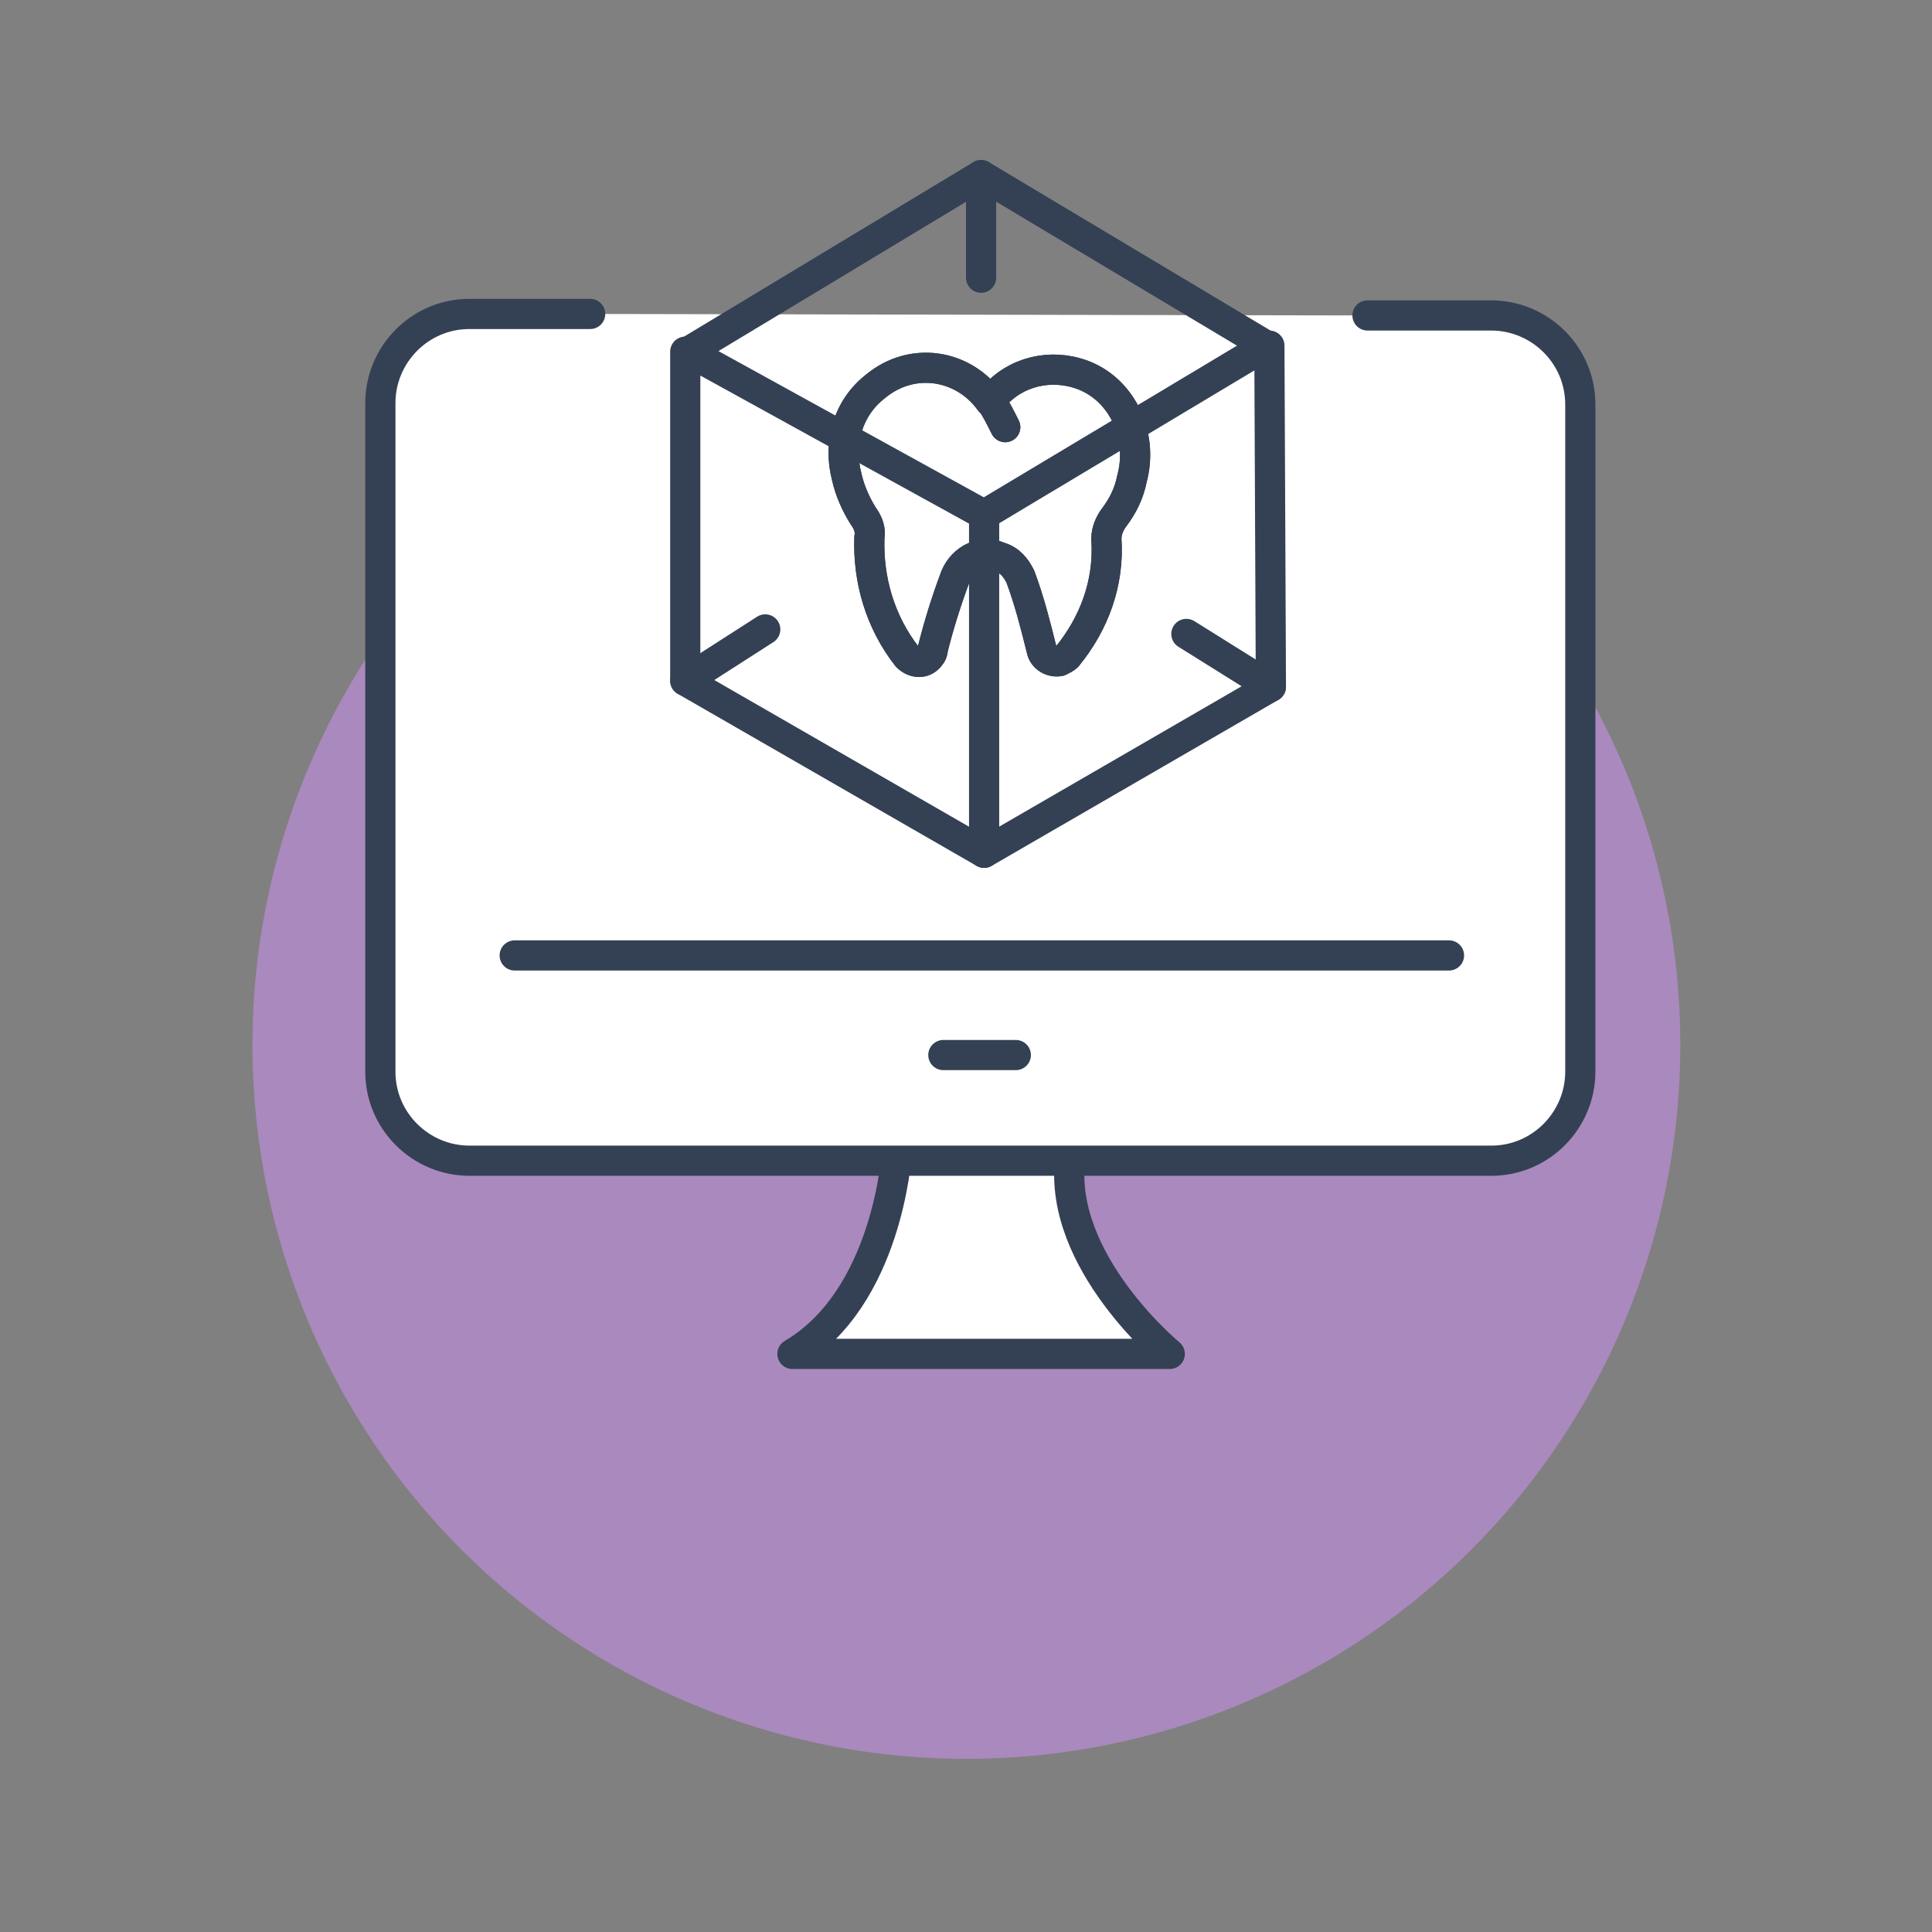 <?xml version="1.0" encoding="utf-8"?>
<!-- Generator: Adobe Illustrator 26.0.1, SVG Export Plug-In . SVG Version: 6.00 Build 0)  -->
<svg version="1.1" id="Livello_1" xmlns="http://www.w3.org/2000/svg" xmlns:xlink="http://www.w3.org/1999/xlink" x="0px" y="0px"
	 viewBox="0 0 128 128" style="enable-background:new 0 0 128 128;" xml:space="preserve">
<rect x="0" y="0" width="128" height="128" fill="#808080" stroke="none"/>
<style type="text/css">
	.st0{display:none;}
	.st1{display:inline;}
	.st2{fill:#AA89BE;}
	.st3{enable-background:new    ;}
	.st4{fill:#FFFFFF;}
	.st5{fill:#9375B2;}
	.st6{fill:url(#Tracciato_108_00000074439996278229543530000002608704801245146807_);}
	.st7{fill:#FFFFFF;stroke:#344154;stroke-width:2;stroke-linecap:round;stroke-linejoin:round;}
	.st8{fill:none;stroke:#344154;stroke-width:2;stroke-linecap:round;stroke-linejoin:round;}
</style>
<g id="Check_e_ol" class="st0">
	<g id="Livello_1_00000172439439328256345400000001825633735009330866_" class="st1">
		<circle id="Ellisse_59" class="st2" cx="56.7" cy="60.9" r="53.5"/>
	</g>
	<g id="_x31_" class="st1">
		<g class="st3">
			<path class="st4" d="M65.8,95.5H53.2V47l-15,4.7V41.5l26.3-9.4h1.3V95.5z"/>
		</g>
	</g>
	<g id="_x32_" class="st1">
		<g class="st3">
			<path class="st4" d="M78.9,90.3H35.5v-8.6L56,59.8c2.8-3.1,4.9-5.8,6.2-8.1c1.3-2.3,2-4.5,2-6.5c0-2.8-0.7-5-2.1-6.6
				c-1.4-1.6-3.5-2.4-6.1-2.4c-2.8,0-5.1,1-6.7,2.9c-1.6,2-2.5,4.5-2.5,7.7H34.2c0-3.9,0.9-7.4,2.8-10.6c1.8-3.2,4.4-5.7,7.8-7.5
				C48.2,26.9,52,26,56.3,26c6.5,0,11.6,1.6,15.2,4.7s5.4,7.6,5.4,13.3c0,3.1-0.8,6.3-2.4,9.6s-4.4,7-8.4,11.4L51.7,80.1H79
				L78.9,90.3L78.9,90.3z"/>
		</g>
	</g>
	<g id="_x33_" class="st1">
		<g class="st3">
			<path class="st4" d="M48.3,55H55c3.2,0,5.6-0.8,7.1-2.4c1.5-1.6,2.3-3.7,2.3-6.4c0-2.6-0.8-4.5-2.3-6c-1.5-1.4-3.6-2.1-6.3-2.1
				c-2.4,0-4.4,0.7-6.1,2c-1.6,1.3-2.4,3-2.4,5.2H34.7c0-3.3,0.9-6.3,2.7-8.9s4.3-4.7,7.5-6.2S51.6,28,55.5,28
				c6.7,0,12,1.6,15.8,4.8C75.1,36,77,40.4,77,46.1c0,2.9-0.9,5.6-2.7,8c-1.8,2.4-4.1,4.3-7,5.6c3.6,1.3,6.2,3.2,8,5.7
				C77.1,68,78,71,78,74.5c0,5.6-2.1,10.1-6.2,13.5s-9.5,5.1-16.3,5.1c-6.3,0-11.5-1.7-15.5-5s-6-7.7-6-13.2h12.6
				c0,2.4,0.9,4.3,2.7,5.8s4,2.3,6.6,2.3c3,0,5.3-0.8,7-2.4s2.5-3.7,2.5-6.3c0-6.3-3.5-9.5-10.4-9.5h-6.7C48.3,64.8,48.3,55,48.3,55
				z"/>
		</g>
	</g>
	<g id="_x34_" class="st1">
		<g class="st3">
			<path class="st4" d="M72.7,67.9h7.2V78h-7.2v13.7H60.1V78.1h-26l-0.6-7.9L60,28.4h12.7V67.9z M46.1,67.9h14V45.5L59.3,47
				L46.1,67.9z"/>
		</g>
	</g>
	<g id="Livello_6" class="st1">
		<g id="Raggruppa_52" transform="translate(0)">
			<ellipse id="Ellisse_5" class="st5" cx="56.7" cy="60.9" rx="37.9" ry="37.9"/>
			<g id="Raggruppa_50">
				<path id="Tracciato_107" class="st5" d="M56.7,114.4c-29.6,0-53.5-24-53.5-53.5s24-53.5,53.5-53.5c9.1,0,18.1,2.3,26,6.8
					c1.9,1,2.5,3.4,1.5,5.2c-1,1.9-3.4,2.5-5.2,1.5l0,0C56.9,8.5,29,16.5,16.7,38.6s-4.4,50,17.7,62.3s50,4.4,62.3-17.7
					c3.8-6.8,5.8-14.5,5.8-22.3c0-2.1,1.7-3.8,3.8-3.8c2.1,0,3.8,1.7,3.8,3.8C110.2,90.4,86.2,114.3,56.7,114.4z"/>
			</g>
			
				<linearGradient id="Tracciato_108_00000082329498995767324540000015226050944882497709_" gradientUnits="userSpaceOnUse" x1="-1804.866" y1="-250.616" x2="-1807.328" y2="-251.721" gradientTransform="matrix(17.365 0 0 -22.356 31442.543 -5543.46)">
				<stop  offset="0" style="stop-color:#FFFFFF;stop-opacity:0"/>
				<stop  offset="0.122" style="stop-color:#E2DEE5;stop-opacity:0.18"/>
				<stop  offset="0.39" style="stop-color:#AAA0B3;stop-opacity:0.533"/>
				<stop  offset="0.635" style="stop-color:#81738F;stop-opacity:0.788"/>
				<stop  offset="0.846" style="stop-color:#685779;stop-opacity:0.945"/>
				<stop  offset="1" style="stop-color:#604E72"/>
			</linearGradient>
			<path id="Tracciato_108" style="fill:url(#Tracciato_108_00000082329498995767324540000015226050944882497709_);" d="M54,77.8
				l16.2,18.4c0,0,33.7-11.5,21.5-51.9L54,77.8z"/>
			<g id="Raggruppa_51" transform="translate(14.379 12.192)">
				<path id="Tracciato_109" class="st4" d="M40.3,66.7L23.2,46.2c-1.5-1.9-1.2-4.6,0.7-6.1c1.8-1.4,4.4-1.2,5.9,0.5l11.3,13.6
					l33.2-29.7c1.8-1.6,4.5-1.4,6.1,0.3c1.6,1.8,1.4,4.5-0.3,6.1L40.3,66.7z"/>
			</g>
		</g>
	</g>
</g>
<g>
	<g id="Raggruppa_1279_00000133520590187537730830000017221240343645210529_" transform="translate(-310 -2989.37)">
		<g id="Raggruppa_493_00000147202728029679228930000005988264088334596738_" transform="translate(-561.375 84.299)">
			
				<ellipse id="Ellisse_76_00000076579629407876964540000008180605144290264971_" class="st2" cx="935.4" cy="2974.3" rx="47.3" ry="47.3"/>
		</g>
	</g>
</g>
<path class="st7" d="M59.4,76.5c0,0-0.6,9.5-6.9,13.2h25c0,0-7.4-6.1-6.6-12.9"/>
<path class="st7" d="M90.6,20.9h8.2c3.2,0,5.9,2.6,5.9,5.9V71c0,3.2-2.6,5.9-5.9,5.9H31.1c-3.2,0-5.9-2.6-5.9-5.9V26.7
	c0-3.2,2.6-5.9,5.9-5.9h8"/>
<polyline class="st7" points="45.4,23.3 45.4,45.1 65.2,56.5 84.2,45.5 84.1,22.9 "/>
<line class="st7" x1="78.6" y1="42" x2="84.2" y2="45.5"/>
<line class="st7" x1="45.4" y1="45.1" x2="50.7" y2="41.7"/>
<line class="st7" x1="65" y1="11.6" x2="65" y2="18.4"/>
<line class="st7" x1="34.1" y1="63.3" x2="96" y2="63.3"/>
<line class="st7" x1="62.5" y1="69.9" x2="67.3" y2="69.9"/>
<g>
	<g>
		<path id="Tracciato_30_00000170242324006020009690000011937883725848164279_" class="st4" d="M67.6,38.2c0.6,1.6,1,3.2,1.4,4.8
			c0.1,0.6,0.7,0.9,1.2,0.8c0.2-0.1,0.4-0.2,0.5-0.3c1.8-2.2,2.8-4.9,2.6-7.8c0-0.5,0.2-1,0.5-1.4c0.6-0.8,1-1.6,1.2-2.6
			c0.8-3-0.8-6.2-3.7-7c-2.1-0.6-4.4,0.1-5.7,1.9c-1.8-2.5-5.2-3-7.6-1c-1.8,1.4-2.5,3.7-1.9,6c0.2,0.9,0.6,1.8,1.1,2.6
			c0.3,0.4,0.5,0.9,0.4,1.4c-0.1,2.8,0.7,5.6,2.5,7.9c0.4,0.4,1,0.5,1.4,0.1c0.1-0.1,0.3-0.3,0.3-0.6c0.4-1.6,0.9-3.2,1.5-4.8
			c0.5-1.2,1.8-1.8,2.9-1.3C66.9,37.1,67.3,37.6,67.6,38.2z"/>
		<path id="Tracciato_31_00000112634407608595858870000017282316050881542039_" class="st4" d="M65.6,26.5c0.4,0.6,0.7,1.2,1,1.8"/>
	</g>
	<g>
		<path id="Tracciato_30_00000146458020283664576930000014062080713417031296_" class="st8" d="M67.6,38.2c0.6,1.6,1,3.2,1.4,4.8
			c0.1,0.6,0.7,0.9,1.2,0.8c0.2-0.1,0.4-0.2,0.5-0.3c1.8-2.2,2.8-4.9,2.6-7.8c0-0.5,0.2-1,0.5-1.4c0.6-0.8,1-1.6,1.2-2.6
			c0.8-3-0.8-6.2-3.7-7c-2.1-0.6-4.4,0.1-5.7,1.9c-1.8-2.5-5.2-3-7.6-1c-1.8,1.4-2.5,3.7-1.9,6c0.2,0.9,0.6,1.8,1.1,2.6
			c0.3,0.4,0.5,0.9,0.4,1.4c-0.1,2.8,0.7,5.6,2.5,7.9c0.4,0.4,1,0.5,1.4,0.1c0.1-0.1,0.3-0.3,0.3-0.6c0.4-1.6,0.9-3.2,1.5-4.8
			c0.5-1.2,1.8-1.8,2.9-1.3C66.9,37.1,67.3,37.6,67.6,38.2z"/>
		<path id="Tracciato_31_00000014634360035835495130000007800490800321179281_" class="st8" d="M65.6,26.5c0.4,0.6,0.7,1.2,1,1.8"/>
	</g>
	<g>
		<path id="Tracciato_30_00000128449364012174506140000017868632530513174424_" class="st8" d="M67.6,38.2c0.6,1.6,1,3.2,1.4,4.8
			c0.1,0.6,0.7,0.9,1.2,0.8c0.2-0.1,0.4-0.2,0.5-0.3c1.8-2.2,2.8-4.9,2.6-7.8c0-0.5,0.2-1,0.5-1.4c0.6-0.8,1-1.6,1.2-2.6
			c0.8-3-0.8-6.2-3.7-7c-2.1-0.6-4.4,0.1-5.7,1.9c-1.8-2.5-5.2-3-7.6-1c-1.8,1.4-2.5,3.7-1.9,6c0.2,0.9,0.6,1.8,1.1,2.6
			c0.3,0.4,0.5,0.9,0.4,1.4c-0.1,2.8,0.7,5.6,2.5,7.9c0.4,0.4,1,0.5,1.4,0.1c0.1-0.1,0.3-0.3,0.3-0.6c0.4-1.6,0.9-3.2,1.5-4.8
			c0.5-1.2,1.8-1.8,2.9-1.3C66.9,37.1,67.3,37.6,67.6,38.2z"/>
		<path id="Tracciato_31_00000062873204453584629390000001390627885530132644_" class="st8" d="M65.6,26.5c0.4,0.6,0.7,1.2,1,1.8"/>
	</g>
</g>
<polygon class="st8" points="45.6,23.3 65.2,34.1 83.9,22.9 65,11.6 "/>
<line class="st7" x1="65.2" y1="56.5" x2="65.2" y2="34.1"/>
</svg>

